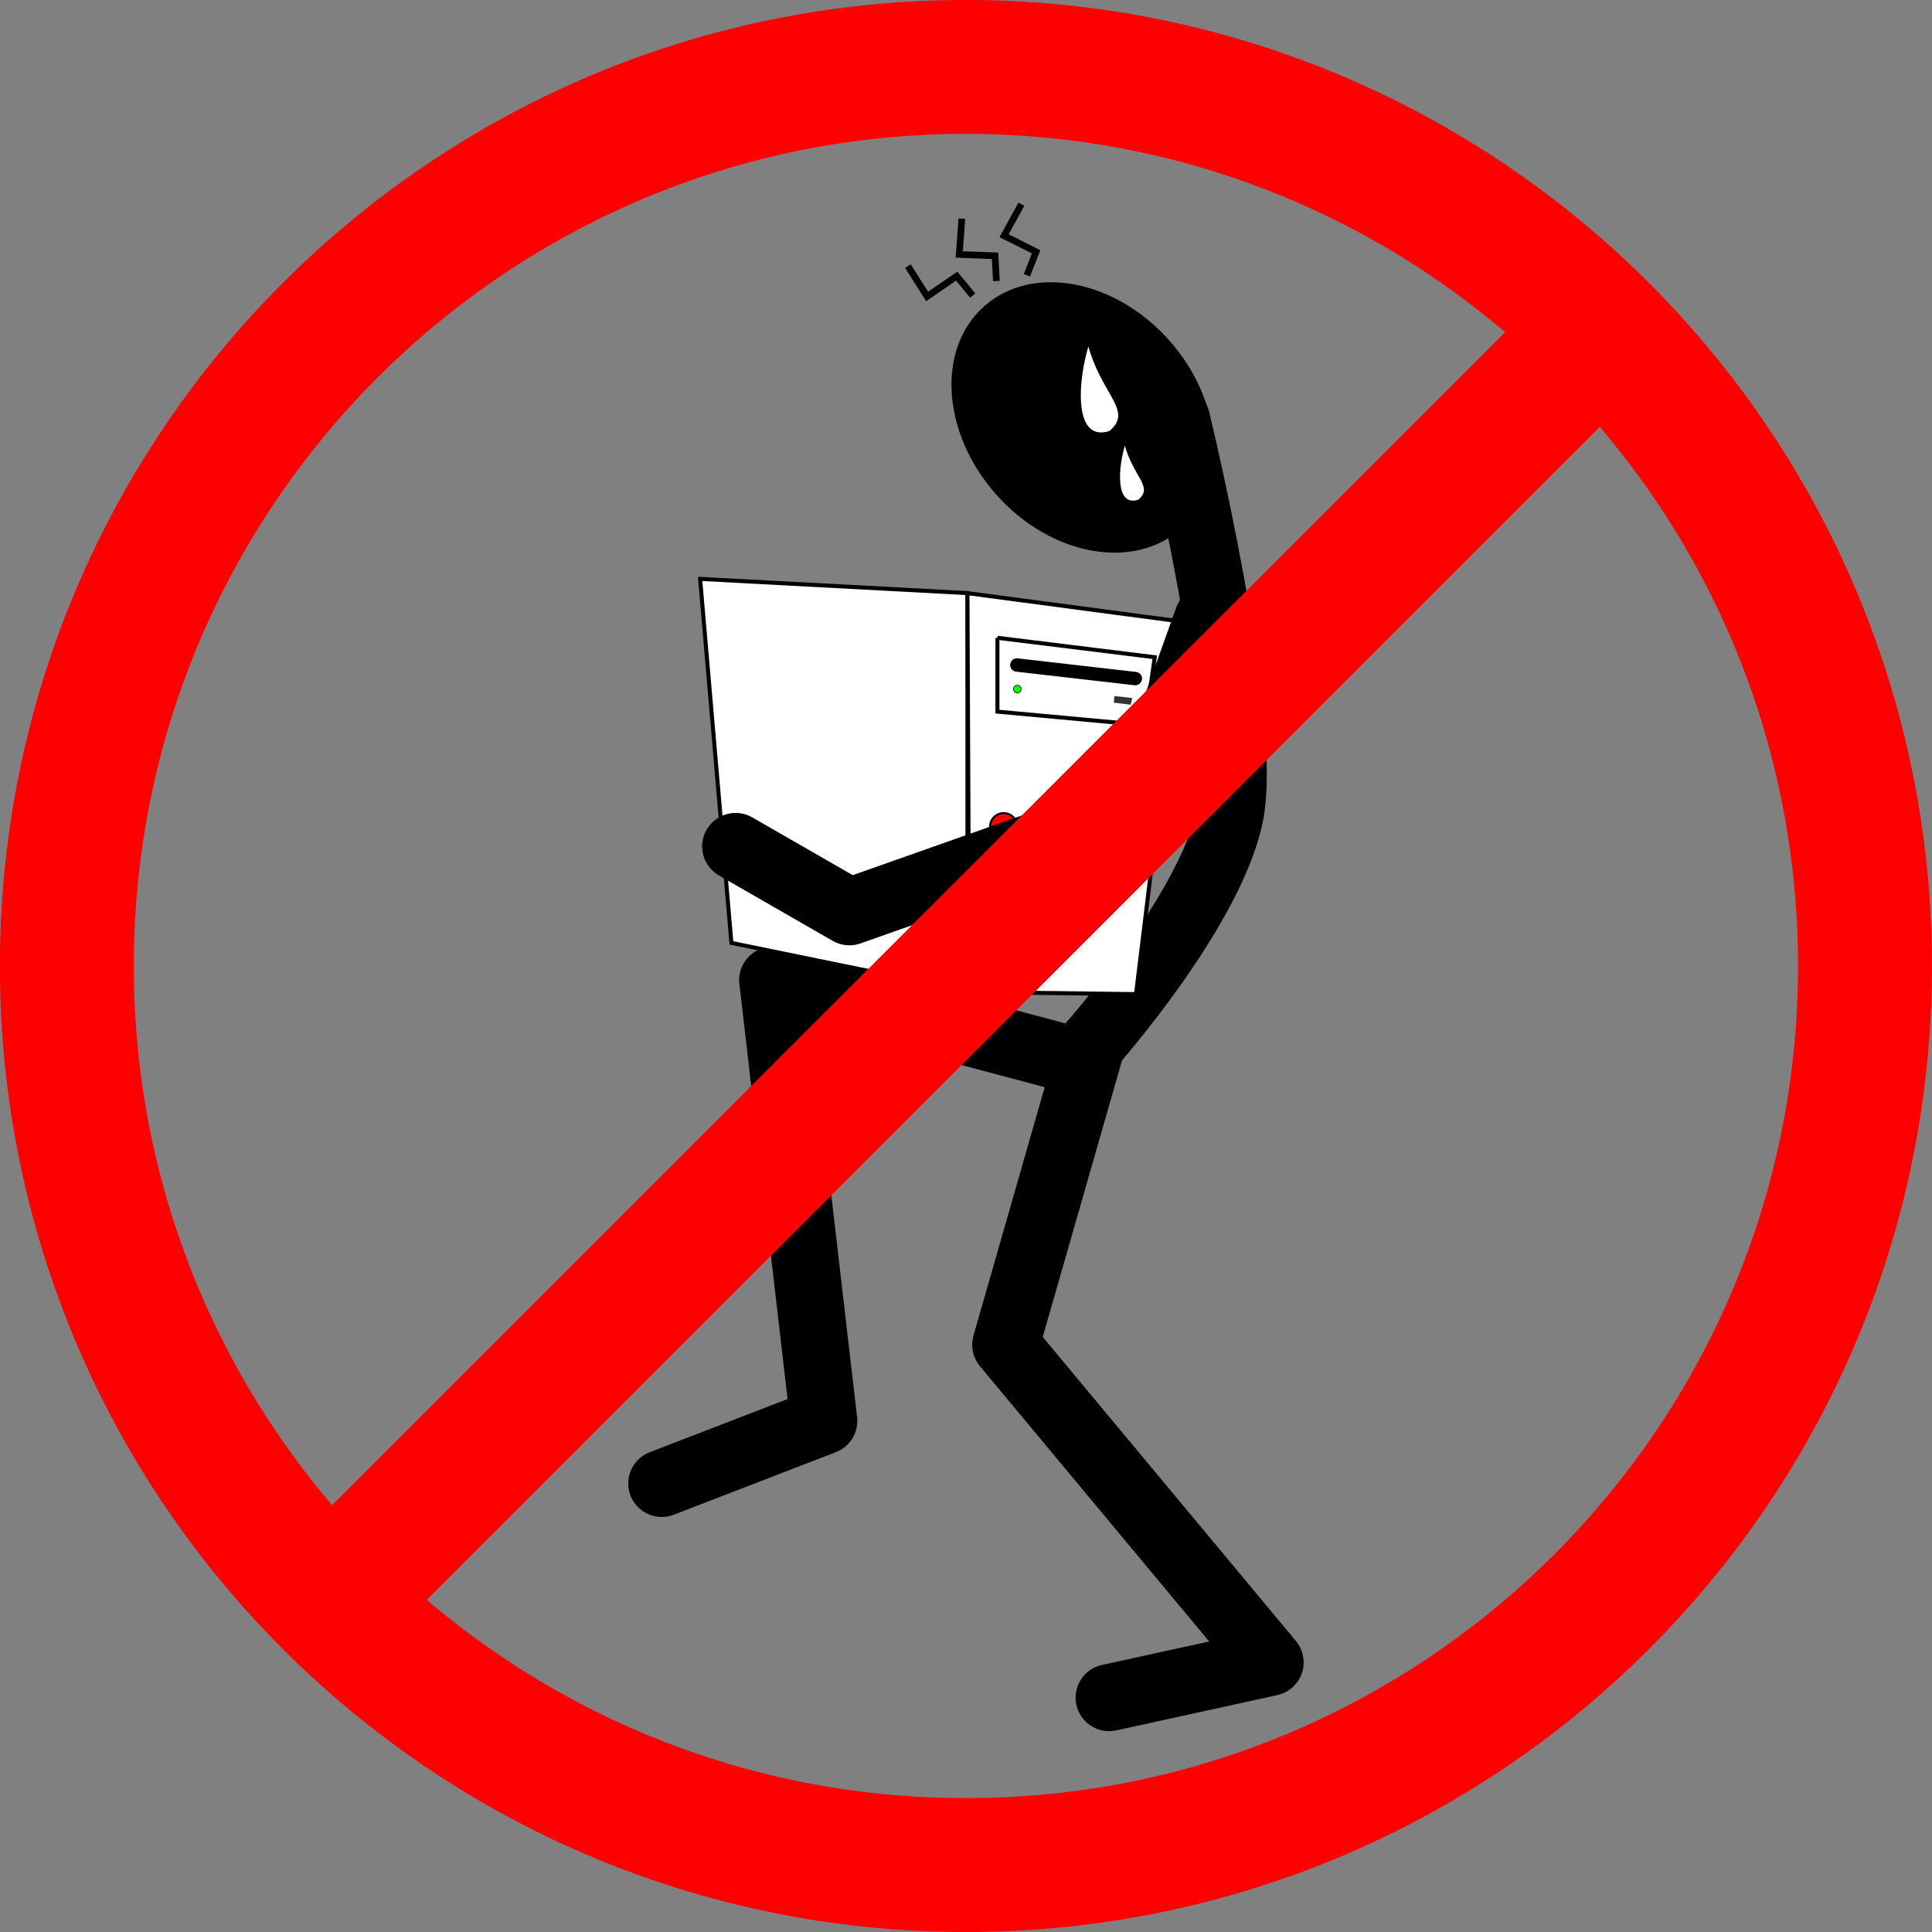 <svg xmlns="http://www.w3.org/2000/svg" viewBox="0 0 288.53 288.53"><rect x="0" y="0" width="288.53" height="288.53" fill="#808080" stroke="none"/><path d="M174.656 50.879c8.12 9.178 8.9 21.752 1.742 28.085-7.158 6.332-19.543 4.026-27.663-5.153-8.12-9.178-8.9-21.752-1.742-28.085 7.158-6.333 19.543-4.026 27.663 5.153z"/><path d="M175.72 62.692s10.983 44.967 7.939 59.203c-3.044 14.236-20.591 34.01-20.591 34.01l-12.877 44.93 39.498 47.432-24.053 5.265" stroke-linejoin="round" stroke="#000" stroke-linecap="round" stroke-width="10" fill="none"/><path d="M161.68 158.692l-46.292-12.316 7.644 65.828-24.208 9.343" stroke-linejoin="round" stroke="#000" stroke-linecap="round" stroke-width="10" fill="none"/><path d="M104.56 86.452l39.921 2.123v59.458l-35.25-7.22-4.672-54.361z" stroke="#000" stroke-linecap="round" stroke-width=".6" fill="#fff"/><path d="M144.48 88.582l31.97 4.247-6.795 55.635-24.904-.308-.27-59.574z" stroke="#000" stroke-linecap="round" stroke-width=".6" fill="#fff"/><path d="M148.96 95.252l23.496 2.9-1.45 10.154-22.046-2.03V95.251z" stroke="#000" stroke-linecap="round" stroke-width=".6" fill="#fff"/><path d="M151.86 99.312l17.694 2.03" stroke="#000" stroke-linecap="round" stroke-width="2" fill="none"/><path d="M152.514 102.908a.573.573 0 11-1.146 0 .573.573 0 011.146 0z" stroke="#000" fill="#0f0" stroke-width=".096"/><path d="M166.42 103.942l2.674.306-.23.993-2.52-.306.076-.993z" fill="#333"/><path d="M151.916 123.467a2.03 2.03 0 11-4.06 0 2.03 2.03 0 014.06 0z" stroke="#000" stroke-width=".3" fill="red"/><path d="M151.908 129.353a2.03 2.03 0 11-4.06 0 2.03 2.03 0 014.06 0z" stroke="#000" stroke-width=".3" fill="#0ff"/><path d="M180.36 92.432l-10.193 28.455-43.319 15.289-16.988-9.768" stroke-linejoin="round" stroke="#000" stroke-linecap="round" stroke-width="10" fill="none"/><g stroke-linejoin="round" stroke="#000" stroke-linecap="round" fill="#fff"><path d="M165.756 64.534c-5.747 1.815-5.033-7.793-3.201-13.442 1.948 7.826 7.102 10.2 3.2 13.442z" stroke-width=".356"/><path d="M170.04 74.739c-3.67 1.159-3.214-4.979-2.044-8.588 1.244 5 4.537 6.516 2.045 8.588z" stroke-width=".227"/></g><path d="M135.59 39.742l2.871 4.53 4.413-3.03 2.403 2.905M143.65 32.652l-.396 5.35 5.35.198.197 3.764M152.53 30.502l-2.579 4.703 4.786 2.4-1.381 3.507" stroke="#000" fill="none"/><g fill="none" stroke="red" stroke-width="21.952"><path d="M278.522 144.263c0 74.153-60.112 134.27-134.269 134.27-74.152 0-134.268-60.113-134.268-134.27 0-74.152 60.112-134.268 134.268-134.268 74.153 0 134.27 60.112 134.27 134.268z" stroke-linejoin="round" stroke-linecap="round" stroke-width="20"/><path d="M44.123 244.393l200.269-200.26" stroke-width="20"/></g></svg>